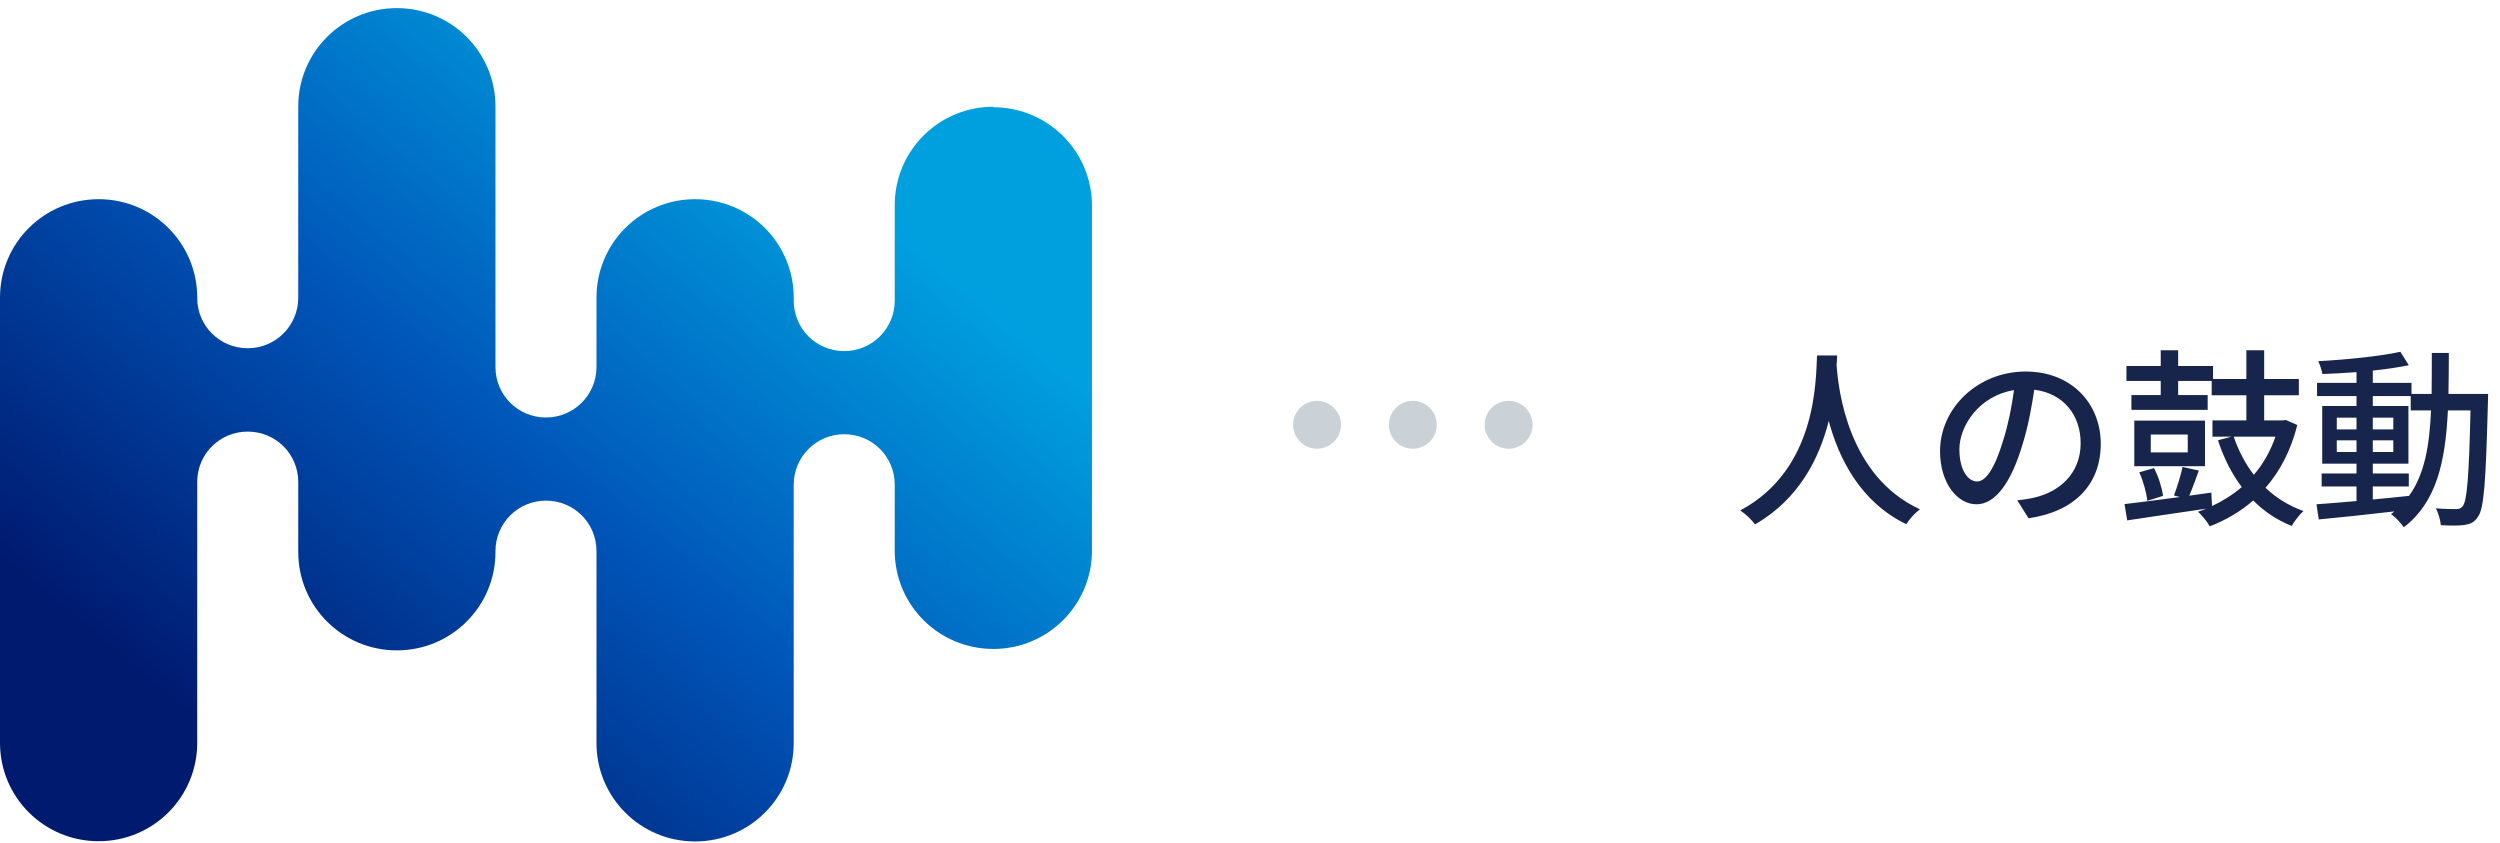 <svg width="261" height="88" viewBox="0 0 261 88" fill="none" xmlns="http://www.w3.org/2000/svg">
<path d="M103.705 11.146C98.007 11.146 93.409 15.734 93.409 21.419V31.394C93.409 34.286 91.06 36.655 88.136 36.655C85.213 36.655 82.864 34.311 82.864 31.394V31.07C82.864 25.384 78.266 20.796 72.568 20.796C66.871 20.796 62.273 25.384 62.273 31.07V38.326C62.273 41.218 59.924 43.587 57 43.587C54.076 43.587 51.727 41.243 51.727 38.326V11.121C51.727 5.436 47.129 0.848 41.432 0.848C35.734 0.848 31.136 5.436 31.136 11.121V31.094C31.136 33.987 28.787 36.356 25.864 36.356C22.94 36.356 20.591 34.012 20.591 31.119V31.07C20.591 25.384 15.993 20.796 10.296 20.796C4.598 20.796 0 25.384 0 31.07V77.549C0 83.235 4.598 87.823 10.296 87.823C15.993 87.823 20.591 83.235 20.591 77.549V50.295C20.591 47.402 22.94 45.058 25.864 45.058C28.787 45.058 31.136 47.402 31.136 50.32V57.626C31.136 63.311 35.734 67.899 41.432 67.899C47.129 67.899 51.727 63.311 51.727 57.626V57.526C51.727 54.634 54.076 52.265 57 52.265C59.924 52.265 62.273 54.609 62.273 57.526V77.574C62.273 83.26 66.871 87.848 72.568 87.848C78.266 87.848 82.864 83.26 82.864 77.574V50.594C82.864 47.702 85.213 45.333 88.136 45.333C91.06 45.333 93.409 47.677 93.409 50.594V57.476C93.409 63.161 98.007 67.75 103.705 67.75C109.402 67.75 114 63.161 114 57.476V21.469C114 15.809 109.402 11.196 103.705 11.196V11.146Z" fill="url(#paint0_linear_2438_11464)"/>
<circle cx="137.5" cy="44.348" r="2.5" fill="#CAD2D7"/>
<circle cx="147.5" cy="44.348" r="2.5" fill="#CAD2D7"/>
<circle cx="157.5" cy="44.348" r="2.5" fill="#CAD2D7"/>
<path d="M189.7 37.108H191.8C191.78 37.388 191.78 37.728 191.74 38.088C191.92 40.748 192.96 49.728 200.44 53.168C199.86 53.608 199.32 54.228 199.02 54.728C194.18 52.388 191.96 47.808 190.92 43.948C189.96 47.768 187.86 52.088 183.22 54.748C182.88 54.268 182.28 53.688 181.68 53.288C189.68 49.028 189.56 39.748 189.7 37.108ZM219.32 46.328C219.32 50.528 216.64 53.408 211.78 54.108L210.6 52.228C211.28 52.168 211.88 52.068 212.38 51.948C214.94 51.368 217.22 49.488 217.22 46.268C217.22 43.368 215.46 41.068 212.38 40.688C212.1 42.488 211.76 44.428 211.18 46.308C209.98 50.388 208.32 52.648 206.34 52.648C204.36 52.648 202.54 50.448 202.54 47.108C202.54 42.628 206.46 38.788 211.48 38.788C216.28 38.788 219.32 42.148 219.32 46.328ZM204.56 46.908C204.56 49.208 205.54 50.268 206.4 50.268C207.3 50.268 208.24 48.968 209.16 45.888C209.66 44.308 210.02 42.488 210.26 40.728C206.66 41.308 204.56 44.428 204.56 46.908ZM237.56 45.588H233.2C233.7 47.048 234.4 48.408 235.3 49.568C236.26 48.468 237.02 47.128 237.56 45.588ZM238.64 43.848L239.84 44.368C239.16 47.068 238 49.228 236.52 50.928C237.64 51.988 238.96 52.808 240.48 53.348C240.08 53.708 239.52 54.428 239.26 54.908C237.7 54.288 236.36 53.388 235.24 52.248C233.88 53.428 232.36 54.308 230.7 54.948C230.46 54.508 229.86 53.748 229.46 53.428C229.76 53.328 230.04 53.228 230.32 53.108C227.34 53.548 224.28 53.988 222.08 54.328L221.8 52.628C223.32 52.448 225.4 52.188 227.58 51.888L226.96 51.728C227.28 50.888 227.68 49.608 227.86 48.748L229.56 49.128C229.22 50.048 228.88 51.008 228.56 51.748L230.86 51.428L230.94 52.828C232.06 52.308 233.1 51.648 234.04 50.848C232.98 49.448 232.16 47.808 231.56 45.968L232.96 45.588H230.98V43.888H234.52V41.268H230.9V39.768H227.4V41.248H230.48V42.788H222.52V41.248H225.58V39.768H222V38.208H225.58V36.568H227.4V38.208H231.04V39.568H234.52V36.568H236.38V39.568H240V41.268H236.38V43.888H238.32L238.64 43.848ZM228.4 47.228V45.368H224.54V47.228H228.4ZM230.2 43.908V48.668H222.82V43.908H230.2ZM225.82 51.768L224.18 52.288C224.1 51.468 223.76 50.228 223.34 49.308L224.88 48.868C225.36 49.768 225.72 50.988 225.82 51.768ZM247.72 50.788V52.148C248.96 52.028 250.24 51.908 251.5 51.768C253.14 49.508 253.64 46.488 253.8 42.848H251.68V41.348H247.72V42.388H251.44V48.408H247.72V49.428H251.48V50.788H247.72ZM243.96 47.188H246.02V45.968H243.96V47.188ZM249.86 45.968H247.72V47.188H249.86V45.968ZM247.72 44.828H249.86V43.608H247.72V44.828ZM243.96 43.608V44.828H246.02V43.608H243.96ZM255.62 41.128H259.76C259.76 41.128 259.74 41.768 259.74 41.988C259.52 50.248 259.34 53.088 258.7 53.948C258.32 54.548 257.9 54.708 257.28 54.808C256.68 54.888 255.76 54.888 254.82 54.828C254.78 54.328 254.58 53.568 254.3 53.068C255.22 53.148 256.04 53.148 256.4 53.148C256.74 53.148 256.92 53.088 257.12 52.828C257.56 52.268 257.76 49.728 257.92 42.848H255.56C255.3 48.168 254.4 52.408 250.96 55.048C250.68 54.628 250.06 53.968 249.62 53.668C249.74 53.588 249.86 53.488 249.98 53.388C247.1 53.728 244.22 54.028 242.08 54.228L241.84 52.648C243 52.568 244.44 52.448 246.02 52.308V50.788H242.38V49.428H246.02V48.408H242.44V42.388H246.02V41.348H241.9V39.968H246.02V38.848C244.8 38.948 243.58 39.008 242.46 39.048C242.4 38.668 242.2 38.068 242.02 37.708C244.98 37.548 248.52 37.188 250.6 36.728L251.48 38.128C250.42 38.348 249.1 38.548 247.72 38.688V39.968H251.76V41.128H253.86C253.88 39.768 253.88 38.348 253.88 36.848H255.66C255.66 38.328 255.64 39.768 255.62 41.128Z" fill="#17254C"/>
<defs>
<linearGradient id="paint0_linear_2438_11464" x1="14.694" y1="94.555" x2="94.009" y2="-0.143" gradientUnits="userSpaceOnUse">
<stop offset="0.15" stop-color="#001A70"/>
<stop offset="0.5" stop-color="#0055B8"/>
<stop offset="0.85" stop-color="#00A0DF"/>
</linearGradient>
</defs>
</svg>
